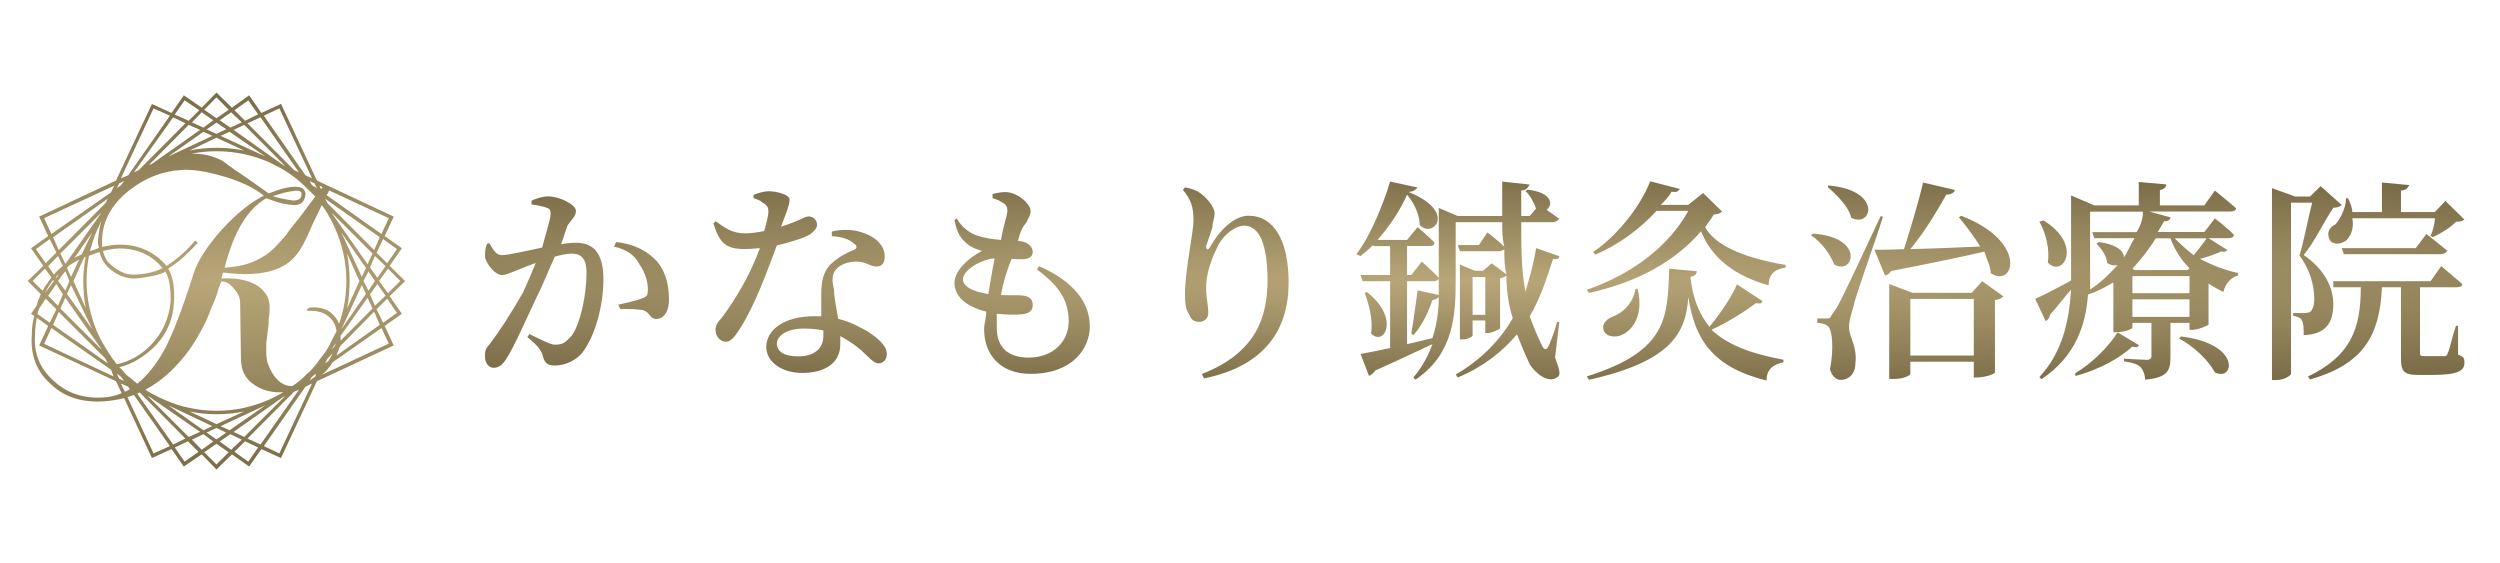 <?xml version="1.0" encoding="UTF-8" standalone="no"?>
<!DOCTYPE svg PUBLIC "-//W3C//DTD SVG 1.1//EN" "http://www.w3.org/Graphics/SVG/1.1/DTD/svg11.dtd">
<svg width="100%" height="100%" viewBox="0 0 822 185" version="1.1" xmlns="http://www.w3.org/2000/svg" xmlns:xlink="http://www.w3.org/1999/xlink" xml:space="preserve" xmlns:serif="http://www.serif.com/" style="fill-rule:evenodd;clip-rule:evenodd;stroke-linejoin:round;stroke-miterlimit:2;">
    <g transform="matrix(1,0,0,1,-5,142)">
        <g>
            <g transform="matrix(-695.329,0,0,-44.209,489.886,-48.61)">
                <path d="M-0.334,-0.39L-0.333,-0.405C-0.34,-0.462 -0.347,-0.568 -0.35,-0.657C-0.359,-0.73 -0.363,-0.445 -0.334,-0.39ZM-0.304,-0.359C-0.3,-0.461 -0.292,-0.589 -0.284,-0.663L-0.284,-0.684C-0.295,-0.639 -0.305,-0.552 -0.311,-0.465C-0.313,-0.475 -0.314,-0.467 -0.314,-0.454L-0.304,-0.359ZM0.317,-0.331C0.314,-0.331 0.311,-0.336 0.308,-0.345L0.308,-0.385C0.308,-0.476 0.312,-0.538 0.32,-0.538C0.327,-0.538 0.33,-0.497 0.33,-0.443C0.33,-0.391 0.326,-0.331 0.317,-0.331ZM-0.311,-0.114L-0.338,-0.114L-0.338,-0.244L-0.311,-0.244L-0.311,-0.114ZM-0.206,-0.111L-0.236,-0.111L-0.236,-0.532L-0.206,-0.532L-0.206,-0.111ZM0.051,-0.059L0.052,-0.067C0.05,-0.149 0.048,-0.271 0.049,-0.367C0.043,-0.47 0.035,-0.256 0.051,-0.059ZM-0.076,-0.036C-0.075,-0.141 -0.07,-0.217 -0.065,-0.244C-0.062,-0.263 -0.06,-0.301 -0.061,-0.345C-0.062,-0.394 -0.067,-0.402 -0.07,-0.375C-0.075,-0.337 -0.08,-0.223 -0.077,-0.036L-0.076,-0.036ZM-0.24,0.021L-0.235,-0.065L-0.207,-0.065L-0.196,0L-0.196,-0.706L-0.198,-0.706C-0.203,-0.706 -0.206,-0.679 -0.206,-0.668L-0.206,-0.578L-0.236,-0.578L-0.236,-0.695L-0.237,-0.695C-0.242,-0.695 -0.246,-0.666 -0.246,-0.658L-0.246,-0.12C-0.248,-0.115 -0.249,-0.106 -0.25,-0.092L-0.24,0.021ZM0.001,0.052L-0.005,0.052L-0.005,-0.229L0.001,-0.229L0.001,0.052ZM-0.311,0.059L-0.338,0.059L-0.338,-0.068L-0.311,-0.068L-0.311,0.059ZM-0.092,0.114C-0.091,-0.237 -0.092,-0.495 -0.053,-0.687L-0.054,-0.712C-0.093,-0.576 -0.1,-0.362 -0.101,-0.095C-0.104,-0.405 -0.112,-0.616 -0.138,-0.718C-0.138,-0.636 -0.141,-0.598 -0.146,-0.582L-0.146,-0.563C-0.13,-0.517 -0.119,-0.446 -0.112,-0.34C-0.12,-0.282 -0.128,-0.201 -0.133,-0.142C-0.135,-0.149 -0.136,-0.142 -0.136,-0.126L-0.124,-0.002C-0.122,-0.084 -0.116,-0.223 -0.111,-0.318C-0.106,-0.221 -0.103,-0.1 -0.102,0.054C-0.104,0.059 -0.105,0.074 -0.105,0.095L-0.092,0.114ZM-0.457,0.133L-0.452,0.021L-0.406,0.021L-0.406,-0.024L-0.419,-0.024C-0.419,-0.339 -0.414,-0.536 -0.394,-0.688L-0.395,-0.71C-0.42,-0.597 -0.428,-0.388 -0.429,-0.024L-0.438,-0.024L-0.438,-0.547C-0.438,-0.644 -0.439,-0.676 -0.446,-0.676L-0.453,-0.676C-0.465,-0.676 -0.468,-0.644 -0.468,-0.587C-0.468,-0.558 -0.468,-0.541 -0.465,-0.525L-0.465,-0.31L-0.464,-0.31C-0.462,-0.402 -0.461,-0.492 -0.46,-0.517C-0.46,-0.532 -0.459,-0.535 -0.459,-0.536L-0.449,-0.536C-0.447,-0.536 -0.447,-0.53 -0.447,-0.51L-0.447,-0.024L-0.464,-0.024C-0.466,-0.024 -0.467,-0.016 -0.467,0C-0.463,0.055 -0.457,0.133 -0.457,0.133ZM0.227,0.191C0.228,0.116 0.229,0.019 0.23,-0.074C0.238,-0.055 0.242,-0.014 0.242,0.035C0.242,0.106 0.233,0.185 0.227,0.191ZM0.406,0.312L0.407,0.278C0.401,0.258 0.397,0.212 0.395,0.147C0.392,0.081 0.391,0.008 0.391,-0.035C0.391,-0.077 0.391,-0.093 0.394,-0.108C0.396,-0.122 0.401,-0.139 0.405,-0.154L0.404,-0.187C0.401,-0.183 0.395,-0.187 0.393,-0.196C0.39,-0.212 0.39,-0.26 0.387,-0.26C0.383,-0.258 0.381,-0.196 0.381,-0.115C0.381,0.006 0.383,0.115 0.388,0.19C0.393,0.263 0.399,0.301 0.406,0.312ZM-0.331,0.34L-0.346,0.34C-0.345,0.309 -0.342,0.255 -0.34,0.214C-0.337,0.25 -0.334,0.293 -0.331,0.34ZM-0.322,0.34L-0.329,0.34C-0.331,0.255 -0.334,0.18 -0.338,0.117L-0.337,0.104L-0.312,0.104L-0.311,0.114C-0.315,0.182 -0.319,0.26 -0.322,0.34ZM-0.45,0.372L-0.445,0.267L-0.41,0.267L-0.411,0.222L-0.457,0.222C-0.458,0.222 -0.459,0.229 -0.46,0.247C-0.456,0.299 -0.45,0.372 -0.45,0.372ZM-0.16,0.375L-0.159,0.363C-0.164,0.312 -0.168,0.223 -0.17,0.146C-0.179,0.06 -0.185,0.347 -0.16,0.375L-0.16,0.375ZM0.296,0.402C0.299,0.404 0.302,0.4 0.304,0.39L0.304,0.356C0.3,0.353 0.296,0.336 0.294,0.306C0.292,0.288 0.292,0.271 0.293,0.258C0.297,0.231 0.301,0.203 0.305,0.14C0.308,0.087 0.309,0.021 0.309,-0.074C0.309,-0.125 0.309,-0.183 0.309,-0.24C0.31,-0.239 0.311,-0.239 0.312,-0.239C0.327,-0.239 0.335,-0.345 0.335,-0.468C0.335,-0.576 0.328,-0.661 0.318,-0.661C0.307,-0.661 0.3,-0.585 0.3,-0.449C0.3,-0.43 0.3,-0.41 0.3,-0.387C0.296,-0.421 0.292,-0.463 0.289,-0.509C0.286,-0.553 0.284,-0.59 0.282,-0.59C0.28,-0.59 0.278,-0.568 0.278,-0.519C0.278,-0.46 0.282,-0.405 0.287,-0.353C0.291,-0.319 0.295,-0.281 0.301,-0.259C0.302,-0.171 0.303,-0.084 0.303,-0.038C0.304,0.022 0.304,0.074 0.302,0.109C0.3,0.144 0.297,0.163 0.293,0.167C0.288,0.17 0.286,0.13 0.283,0.13C0.28,0.13 0.279,0.16 0.279,0.206C0.279,0.283 0.283,0.352 0.29,0.385C0.292,0.395 0.294,0.401 0.296,0.402ZM-0.269,0.473L-0.267,0.464C-0.27,0.383 -0.272,0.258 -0.271,0.16C-0.278,0.041 -0.288,0.288 -0.269,0.473ZM-0.192,0.506C-0.172,-0.164 -0.172,-0.164 -0.169,-0.225C-0.168,-0.256 -0.168,-0.256 -0.166,-0.256L-0.162,-0.256L-0.162,-0.289C-0.164,-0.291 -0.166,-0.297 -0.167,-0.313C-0.169,-0.337 -0.17,-0.471 -0.168,-0.634C-0.169,-0.688 -0.171,-0.713 -0.173,-0.713C-0.177,-0.713 -0.18,-0.666 -0.18,-0.592C-0.181,-0.459 -0.177,-0.399 -0.177,-0.318C-0.177,-0.278 -0.178,-0.224 -0.179,-0.172C-0.18,-0.087 -0.189,0.293 -0.193,0.499L-0.192,0.506ZM-0.291,0.538L-0.316,0.538C-0.316,0.488 -0.315,0.437 -0.313,0.386L-0.292,0.386L-0.293,0.341L-0.312,0.341C-0.31,0.291 -0.309,0.244 -0.307,0.198C-0.307,0.241 -0.304,0.295 -0.295,0.312L-0.294,0.301C-0.296,0.268 -0.299,0.209 -0.299,0.157C-0.301,0.138 -0.302,0.135 -0.304,0.141C-0.3,0.072 -0.296,0.01 -0.291,-0.041C-0.291,0.022 -0.291,0.084 -0.291,0.143L-0.291,0.538ZM0.438,0.652C0.441,0.652 0.444,0.635 0.446,0.62L0.446,0.592C0.443,0.586 0.44,0.576 0.438,0.562C0.437,0.551 0.437,0.536 0.437,0.516C0.437,0.486 0.439,0.388 0.441,0.271C0.449,0.245 0.457,0.215 0.46,0.215C0.463,0.215 0.464,0.257 0.466,0.304L0.467,0.299C0.468,0.267 0.468,0.232 0.468,0.198C0.467,0.139 0.463,0.067 0.46,0.067C0.458,0.067 0.456,0.084 0.452,0.108C0.45,0.122 0.447,0.139 0.444,0.157C0.446,0.082 0.448,0.006 0.45,-0.062C0.456,-0.226 0.461,-0.348 0.466,-0.451C0.468,-0.484 0.468,-0.503 0.468,-0.541C0.468,-0.592 0.466,-0.623 0.464,-0.623C0.462,-0.623 0.46,-0.609 0.458,-0.558C0.454,-0.46 0.449,-0.278 0.444,-0.112C0.441,-0.019 0.438,0.1 0.435,0.204C0.432,0.217 0.429,0.226 0.427,0.226C0.422,0.226 0.42,0.18 0.42,0.082C0.42,-0.085 0.423,-0.298 0.427,-0.384C0.43,-0.434 0.431,-0.451 0.435,-0.451C0.437,-0.451 0.441,-0.418 0.447,-0.372L0.448,-0.394C0.442,-0.473 0.442,-0.49 0.441,-0.517C0.44,-0.582 0.439,-0.606 0.435,-0.606C0.43,-0.606 0.425,-0.568 0.422,-0.511C0.416,-0.388 0.412,-0.163 0.412,0.035C0.412,0.236 0.417,0.307 0.425,0.307C0.427,0.307 0.43,0.302 0.432,0.296L0.429,0.435C0.427,0.482 0.425,0.503 0.425,0.544C0.425,0.592 0.433,0.652 0.438,0.652L0.438,0.652ZM0.222,0.684C0.224,0.684 0.226,0.677 0.228,0.67L0.228,0.639C0.227,0.633 0.225,0.624 0.224,0.612C0.222,0.597 0.221,0.582 0.221,0.546C0.221,0.508 0.223,0.431 0.224,0.328C0.228,0.333 0.232,0.342 0.236,0.364C0.24,0.389 0.243,0.435 0.245,0.489L0.246,0.476C0.245,0.383 0.243,0.337 0.24,0.299C0.238,0.272 0.236,0.26 0.233,0.247C0.24,0.187 0.246,0.097 0.246,0.008C0.246,-0.085 0.241,-0.167 0.231,-0.205C0.231,-0.255 0.232,-0.299 0.232,-0.335C0.232,-0.531 0.224,-0.668 0.21,-0.668C0.19,-0.668 0.182,-0.476 0.182,-0.316C0.182,-0.133 0.19,0.022 0.206,0.133L0.207,0.109C0.198,0.002 0.192,-0.101 0.192,-0.278C0.192,-0.422 0.199,-0.547 0.211,-0.547C0.22,-0.547 0.226,-0.479 0.226,-0.327C0.226,-0.296 0.226,-0.259 0.226,-0.221C0.221,-0.229 0.217,-0.229 0.214,-0.225C0.21,-0.217 0.209,-0.193 0.209,-0.153C0.209,-0.109 0.211,-0.089 0.214,-0.085C0.216,-0.082 0.22,-0.085 0.224,-0.082C0.223,0.013 0.221,0.111 0.219,0.187C0.217,0.184 0.215,0.184 0.213,0.185C0.211,0.189 0.209,0.201 0.209,0.239C0.209,0.274 0.211,0.312 0.215,0.319L0.216,0.321C0.215,0.383 0.214,0.423 0.212,0.457C0.211,0.494 0.21,0.51 0.21,0.544C0.21,0.593 0.216,0.684 0.222,0.684L0.222,0.684ZM0.334,0.69C0.336,0.69 0.339,0.676 0.341,0.663L0.341,0.639C0.34,0.633 0.338,0.624 0.337,0.608C0.335,0.592 0.334,0.574 0.334,0.541C0.334,0.503 0.335,0.45 0.336,0.394C0.339,0.385 0.342,0.377 0.345,0.377C0.351,0.377 0.354,0.413 0.359,0.467L0.36,0.45C0.357,0.301 0.354,0.26 0.345,0.26C0.343,0.26 0.341,0.263 0.338,0.267C0.343,0.052 0.35,-0.122 0.356,-0.25C0.358,-0.283 0.359,-0.308 0.359,-0.341C0.359,-0.386 0.357,-0.429 0.354,-0.429C0.352,-0.429 0.35,-0.395 0.348,-0.345C0.34,-0.155 0.334,0.124 0.33,0.287C0.324,0.309 0.317,0.342 0.314,0.372C0.313,0.388 0.311,0.408 0.311,0.44C0.311,0.48 0.313,0.503 0.315,0.503C0.317,0.503 0.319,0.47 0.328,0.427C0.324,0.592 0.323,0.633 0.325,0.654C0.327,0.676 0.331,0.69 0.334,0.69L0.334,0.69ZM0.137,0.719L0.138,0.701C0.134,0.624 0.133,0.571 0.133,0.475C0.133,0.378 0.137,0.097 0.137,-0.065C0.137,-0.117 0.137,-0.185 0.135,-0.226C0.134,-0.265 0.133,-0.281 0.13,-0.281C0.128,-0.281 0.126,-0.256 0.126,-0.217C0.126,-0.153 0.127,-0.103 0.127,-0.033C0.127,0.072 0.125,0.166 0.122,0.265C0.119,0.371 0.113,0.434 0.109,0.434C0.102,0.434 0.098,0.301 0.098,0.03C0.098,-0.24 0.103,-0.509 0.129,-0.669L0.128,-0.702C0.099,-0.609 0.088,-0.335 0.088,0.01C0.088,0.326 0.095,0.508 0.107,0.508C0.113,0.508 0.12,0.418 0.125,0.279C0.126,0.25 0.127,0.252 0.127,0.282C0.126,0.328 0.125,0.374 0.124,0.424C0.124,0.462 0.123,0.489 0.123,0.527C0.123,0.573 0.127,0.651 0.131,0.689C0.133,0.704 0.135,0.714 0.137,0.719ZM-0.4,0.728L-0.395,0.651L-0.388,0.651L-0.377,0.713L-0.377,-0.714L-0.379,-0.714C-0.383,-0.714 -0.386,-0.678 -0.386,-0.668L-0.386,0.605L-0.396,0.605C-0.394,0.485 -0.392,0.309 -0.39,0.213C-0.395,0.107 -0.397,-0.009 -0.397,-0.115C-0.397,-0.165 -0.396,-0.195 -0.395,-0.208C-0.394,-0.214 -0.393,-0.216 -0.392,-0.216L-0.387,-0.216L-0.387,-0.236C-0.389,-0.243 -0.391,-0.254 -0.391,-0.268C-0.392,-0.287 -0.392,-0.339 -0.392,-0.38C-0.402,-0.375 -0.406,-0.296 -0.406,-0.149C-0.406,-0.028 -0.402,0.108 -0.392,0.216C-0.397,0.309 -0.402,0.476 -0.406,0.567C-0.408,0.569 -0.409,0.574 -0.41,0.588L-0.4,0.728ZM-0.167,0.733L-0.167,0.72C-0.171,0.667 -0.177,0.573 -0.178,0.493C-0.188,0.412 -0.193,0.701 -0.167,0.733L-0.167,0.733ZM-0.429,0.755L-0.429,0.535L-0.415,0.535C-0.415,0.567 -0.414,0.602 -0.413,0.638L-0.412,0.638C-0.412,0.561 -0.409,0.477 -0.407,0.444C-0.404,0.421 -0.403,0.382 -0.404,0.339C-0.405,0.292 -0.409,0.29 -0.412,0.322C-0.414,0.352 -0.416,0.41 -0.415,0.489L-0.454,0.489C-0.454,0.445 -0.453,0.393 -0.452,0.358L-0.453,0.349C-0.457,0.375 -0.462,0.428 -0.464,0.463C-0.466,0.464 -0.467,0.466 -0.468,0.48L-0.459,0.618L-0.454,0.535L-0.438,0.535L-0.438,0.695C-0.441,0.7 -0.441,0.716 -0.442,0.736L-0.429,0.755ZM-0.212,0.755C-0.21,0.613 -0.206,0.412 -0.203,0.259C-0.197,0.255 -0.192,0.255 -0.189,0.255L-0.194,0.064C-0.195,0.065 -0.196,0.078 -0.197,0.097C-0.216,0.155 -0.23,0.201 -0.241,0.241C-0.242,0.187 -0.244,0.132 -0.244,0.081C-0.255,-0.036 -0.262,0.315 -0.23,0.508L-0.229,0.496C-0.232,0.437 -0.236,0.359 -0.239,0.279C-0.227,0.271 -0.216,0.263 -0.206,0.26C-0.213,0.391 -0.219,0.554 -0.223,0.665C-0.225,0.665 -0.227,0.679 -0.227,0.7L-0.212,0.755ZM-0.314,0.759L-0.314,0.585L-0.293,0.585L-0.282,0.659L-0.282,0.142C-0.282,0.103 -0.282,0.064 -0.282,0.026C-0.275,-0.034 -0.268,-0.091 -0.265,-0.11L-0.27,-0.276C-0.271,-0.268 -0.272,-0.248 -0.272,-0.229C-0.276,-0.159 -0.279,-0.094 -0.282,-0.042C-0.281,-0.279 -0.278,-0.505 -0.267,-0.692L-0.268,-0.708C-0.284,-0.54 -0.289,-0.306 -0.29,-0.078C-0.295,-0.053 -0.298,-0.023 -0.302,0.012L-0.302,-0.358L-0.303,-0.358C-0.308,-0.358 -0.311,-0.332 -0.311,-0.324L-0.311,-0.289L-0.32,-0.289L-0.32,-0.537C-0.32,-0.555 -0.319,-0.564 -0.318,-0.564C-0.316,-0.564 -0.307,-0.555 -0.307,-0.555L-0.307,-0.575C-0.312,-0.586 -0.314,-0.602 -0.315,-0.621C-0.316,-0.64 -0.317,-0.672 -0.317,-0.711C-0.328,-0.697 -0.329,-0.639 -0.329,-0.54L-0.329,-0.289L-0.338,-0.289L-0.338,-0.341L-0.339,-0.341C-0.342,-0.341 -0.346,-0.313 -0.347,-0.303L-0.347,0.004C-0.349,-0.02 -0.352,-0.042 -0.354,-0.059C-0.355,0.009 -0.358,0.051 -0.361,0.064L-0.361,0.082C-0.355,0.102 -0.349,0.138 -0.343,0.187C-0.347,0.205 -0.351,0.225 -0.353,0.243C-0.354,0.237 -0.355,0.238 -0.356,0.252L-0.347,0.341L-0.356,0.341C-0.358,0.341 -0.359,0.349 -0.359,0.366C-0.356,0.417 -0.35,0.488 -0.35,0.488L-0.345,0.387L-0.323,0.387C-0.324,0.414 -0.325,0.441 -0.326,0.467C-0.328,0.467 -0.329,0.479 -0.329,0.496L-0.319,0.539L-0.357,0.539C-0.359,0.539 -0.36,0.547 -0.36,0.564C-0.356,0.619 -0.35,0.695 -0.35,0.695L-0.345,0.585L-0.324,0.585L-0.324,0.699C-0.326,0.705 -0.327,0.719 -0.327,0.741L-0.314,0.759ZM0.04,0.762C0.043,0.607 0.049,0.363 0.056,0.221L0.054,0.208C0.052,0.232 0.05,0.26 0.048,0.29L0.048,0.282L0.04,0.282L0.04,0.067L0.054,0.067L0.053,0.021L0.04,0.021L0.04,-0.476C0.046,-0.496 0.051,-0.512 0.054,-0.52L0.05,-0.683C0.049,-0.678 0.048,-0.664 0.047,-0.643C0.036,-0.566 0.027,-0.498 0.02,-0.447C0.022,-0.536 0.025,-0.62 0.029,-0.695L0.028,-0.711C0.01,-0.521 0.009,-0.234 0.009,0.026L0.009,0.46L-0.013,0.46C-0.013,0.398 -0.013,0.338 -0.014,0.278C-0.011,0.324 -0.006,0.384 -0.006,0.384L-0.002,0.29L0.008,0.29L0.007,0.244L-0.012,0.244C-0.012,0.244 -0.013,0.249 -0.014,0.257C-0.014,0.194 -0.014,0.132 -0.015,0.073L-0.008,0.154L-0.004,0.099L0,0.099L0.007,0.145L0.007,-0.412L0.006,-0.412C0.003,-0.412 0.001,-0.39 0.001,-0.381L0.001,-0.271L-0.005,-0.271L-0.005,-0.365L-0.006,-0.365C-0.008,-0.365 -0.011,-0.342 -0.012,-0.331L-0.012,0.042C-0.013,0.045 -0.014,0.053 -0.015,0.061C-0.015,-0.05 -0.016,-0.156 -0.018,-0.254C-0.012,-0.417 -0.003,-0.564 0.009,-0.673L0.008,-0.695C-0.004,-0.616 -0.013,-0.504 -0.02,-0.374C-0.022,-0.455 -0.024,-0.529 -0.026,-0.597C-0.029,-0.67 -0.035,-0.741 -0.039,-0.693C-0.041,-0.678 -0.04,-0.633 -0.038,-0.546L-0.04,-0.284L-0.039,-0.28C-0.038,-0.345 -0.036,-0.421 -0.035,-0.459C-0.034,-0.491 -0.033,-0.493 -0.032,-0.463C-0.03,-0.401 -0.028,-0.325 -0.026,-0.24C-0.031,-0.107 -0.034,0.039 -0.037,0.185C-0.039,0.183 -0.04,0.188 -0.04,0.207L-0.029,0.267C-0.028,0.159 -0.026,0.05 -0.024,-0.056C-0.022,0.102 -0.022,0.28 -0.022,0.46L-0.037,0.46C-0.038,0.46 -0.039,0.468 -0.04,0.485C-0.038,0.506 -0.036,0.531 -0.034,0.552C-0.037,0.587 -0.037,0.68 -0.025,0.702L-0.024,0.692C-0.026,0.662 -0.028,0.609 -0.029,0.561L-0.026,0.506L-0.022,0.506C-0.022,0.569 -0.022,0.632 -0.022,0.695C-0.025,0.701 -0.025,0.719 -0.026,0.74L-0.013,0.762C-0.013,0.675 -0.013,0.589 -0.013,0.506L0.008,0.506L0.017,0.566L0.017,0.025C0.017,-0.012 0.017,-0.047 0.017,-0.081L0.027,-0.047C0.028,-0.157 0.029,-0.284 0.03,-0.369L0.029,-0.38C0.025,-0.312 0.022,-0.211 0.02,-0.119C0.019,-0.118 0.018,-0.11 0.017,-0.097C0.017,-0.203 0.018,-0.306 0.02,-0.402C0.024,-0.418 0.028,-0.433 0.032,-0.447L0.032,0.021L0.02,0.021C0.018,0.021 0.017,0.029 0.017,0.047C0.02,0.096 0.025,0.167 0.025,0.167L0.03,0.067L0.032,0.067L0.032,0.283L0.021,0.283C0.02,0.283 0.019,0.29 0.019,0.308C0.022,0.357 0.027,0.423 0.027,0.423L0.032,0.328L0.046,0.328C0.04,0.433 0.035,0.556 0.032,0.664C0.028,0.591 0.026,0.502 0.026,0.439C0.02,0.336 0.008,0.534 0.031,0.683L0.031,0.685C0.029,0.688 0.028,0.699 0.027,0.718L0.04,0.762ZM-0.083,0.764C-0.078,0.566 -0.067,0.355 -0.056,0.238L-0.057,0.219C-0.068,0.29 -0.078,0.409 -0.086,0.544L-0.101,0.544C-0.092,0.287 -0.075,0.077 -0.053,-0.043L-0.054,-0.066C-0.077,0.012 -0.095,0.172 -0.107,0.392C-0.111,0.242 -0.119,0.079 -0.139,-0.01C-0.139,0.077 -0.142,0.109 -0.147,0.123L-0.147,0.142C-0.124,0.203 -0.113,0.308 -0.109,0.422C-0.11,0.452 -0.112,0.484 -0.113,0.517C-0.115,0.518 -0.116,0.525 -0.117,0.539L-0.108,0.677L-0.101,0.589L-0.088,0.589C-0.09,0.621 -0.092,0.653 -0.093,0.686C-0.096,0.681 -0.096,0.689 -0.097,0.707L-0.083,0.764Z" style="fill:url(#_Radial1);fill-rule:nonzero;"/>
            </g>
            <g transform="matrix(-268.599,0,0,-75.388,76.168,-49.602)">
                <path d="M-0,-0.71L-0.015,-0.747L-0,-0.8L0.015,-0.747L-0,-0.71ZM-0.035,-0.699L-0.051,-0.726L-0.039,-0.788L-0.022,-0.745L-0.035,-0.699ZM0.035,-0.699L0.022,-0.745L0.039,-0.788L0.051,-0.726L0.035,-0.699ZM-0.017,-0.668L-0.031,-0.692L-0.018,-0.736L-0.004,-0.7L-0.017,-0.668ZM0.016,-0.668L0.004,-0.7L0.018,-0.736L0.03,-0.692L0.016,-0.668ZM-0,-0.641L-0.012,-0.661L-0,-0.691L0.012,-0.661L-0,-0.641ZM-0.034,-0.569L-0,-0.624L0.033,-0.569C0.022,-0.577 0.011,-0.581 -0,-0.581C-0.012,-0.581 -0.023,-0.577 -0.034,-0.569ZM-0.06,-0.542L-0.016,-0.651L-0.005,-0.633L-0.06,-0.542ZM0.059,-0.542L0.005,-0.633L0.016,-0.651L0.059,-0.542ZM-0.084,-0.502L-0.034,-0.68L-0.021,-0.658L-0.082,-0.505L-0.084,-0.502ZM0.084,-0.502L0.082,-0.505L0.02,-0.658L0.034,-0.68L0.084,-0.502ZM0.101,-0.497L0.057,-0.72L0.077,-0.752L0.109,-0.506C0.106,-0.504 0.104,-0.5 0.101,-0.497ZM0.094,-0.486L0.038,-0.687L0.053,-0.713L0.097,-0.491C0.096,-0.49 0.095,-0.488 0.094,-0.486ZM-0.101,-0.474L-0.054,-0.713L-0.038,-0.687L-0.095,-0.483L-0.101,-0.474ZM0.117,-0.447L0.108,-0.461L0.106,-0.472C0.108,-0.476 0.11,-0.48 0.112,-0.483L0.117,-0.447ZM-0.117,-0.447L-0.077,-0.752L-0.058,-0.72L-0.109,-0.461L-0.117,-0.447ZM-0.122,-0.404L-0.121,-0.416C-0.119,-0.423 -0.116,-0.429 -0.114,-0.434L-0.117,-0.417L-0.122,-0.404ZM0.122,-0.404L0.117,-0.417L0.113,-0.436L0.119,-0.426L0.122,-0.404ZM-0.142,-0.316C-0.141,-0.327 -0.139,-0.338 -0.137,-0.349L-0.133,-0.359L-0.136,-0.338L-0.142,-0.316ZM-0.146,-0.271C-0.146,-0.275 -0.145,-0.279 -0.145,-0.283L-0.141,-0.298L-0.142,-0.292L-0.146,-0.271ZM0.202,-0.205L0.129,-0.387L0.126,-0.416L0.211,-0.274L0.202,-0.205ZM-0.202,-0.205L-0.211,-0.273L-0.129,-0.409C-0.135,-0.392 -0.139,-0.374 -0.142,-0.355L-0.202,-0.205ZM0.22,-0.16L0.206,-0.196L0.217,-0.281L0.123,-0.437L0.116,-0.489C0.123,-0.5 0.131,-0.507 0.139,-0.508C0.163,-0.513 0.183,-0.489 0.199,-0.436C0.216,-0.383 0.224,-0.315 0.222,-0.232C0.222,-0.207 0.221,-0.183 0.22,-0.16ZM0.193,-0.135L0.136,-0.338L0.133,-0.359L0.2,-0.191L0.193,-0.135ZM-0.193,-0.134L-0.2,-0.191L-0.147,-0.325C-0.148,-0.312 -0.15,-0.299 -0.151,-0.286L-0.193,-0.134ZM-0.209,-0.077L-0.221,-0.139L-0.204,-0.182L-0.196,-0.123L-0.209,-0.077ZM0.209,-0.077L0.196,-0.123L0.204,-0.182L0.219,-0.144C0.219,-0.135 0.218,-0.128 0.217,-0.12L0.209,-0.077ZM0.185,-0.073L0.142,-0.291L0.141,-0.298L0.191,-0.12L0.185,-0.073ZM-0.185,-0.073L-0.191,-0.12L-0.152,-0.26L-0.152,-0.239L-0.185,-0.073ZM0.178,-0.018L0.152,-0.21L0.183,-0.056L0.178,-0.018ZM-0.178,-0.018L-0.183,-0.056L-0.153,-0.21L-0.178,-0.018ZM-0.197,-0.013L-0.207,-0.064L-0.194,-0.108L-0.188,-0.058L-0.197,-0.013ZM0.196,-0.013L0.188,-0.058L0.194,-0.108L0.206,-0.064L0.196,-0.013ZM-0.007,-0.002C-0.012,-0.003 -0.017,-0.012 -0.021,-0.032C-0.026,-0.051 -0.029,-0.072 -0.029,-0.094L-0.03,-0.339C-0.03,-0.388 -0.035,-0.426 -0.046,-0.452C-0.056,-0.477 -0.068,-0.488 -0.082,-0.485C-0.082,-0.485 -0.082,-0.485 -0.082,-0.485C-0.078,-0.493 -0.074,-0.501 -0.07,-0.508L-0.064,-0.518C-0.044,-0.549 -0.023,-0.566 -0,-0.566C0.022,-0.566 0.044,-0.549 0.063,-0.519L0.071,-0.506C0.076,-0.497 0.082,-0.486 0.087,-0.474C0.069,-0.44 0.053,-0.39 0.038,-0.323C0.032,-0.295 0.026,-0.264 0.021,-0.23C0.015,-0.195 0.01,-0.157 0.006,-0.115C0.003,-0.093 0.001,-0.073 -0.001,-0.054C-0.002,-0.035 -0.004,-0.018 -0.006,-0.002C-0.006,-0.002 -0.006,-0.002 -0.007,-0.002ZM0.2,0.004L0.199,0L0.21,-0.053L0.21,-0.052C0.207,-0.032 0.204,-0.013 0.2,0.004L0.2,0.004ZM0.193,0.029L0.196,0.014L0.197,0.016C0.196,0.02 0.195,0.025 0.193,0.029L0.193,0.029ZM-0.186,0.042L-0.194,0L-0.186,-0.042L-0.18,0L-0.186,0.042ZM0.185,0.043L0.18,0L0.185,-0.042L0.194,0.001L0.185,0.043ZM-0.21,0.054L-0.225,0L-0.21,-0.053L-0.199,0L-0.21,0.054ZM0.21,0.054L0.202,0.016C0.205,0.001 0.208,-0.014 0.211,-0.03C0.211,-0.034 0.212,-0.038 0.213,-0.042L0.225,0L0.21,0.054ZM0.168,0.094L0.178,0.018L0.183,0.057L0.181,0.066C0.177,0.076 0.172,0.086 0.168,0.094ZM0.16,0.105C0.162,0.071 0.163,0.036 0.163,0C0.163,-0.04 0.162,-0.08 0.16,-0.118L0.175,0L0.162,0.103C0.161,0.104 0.161,0.104 0.16,0.105L0.16,0.105ZM-0.194,0.109L-0.207,0.065L-0.197,0.014L-0.188,0.059L-0.194,0.109ZM0.194,0.109L0.188,0.066C0.192,0.054 0.196,0.042 0.199,0.028L0.206,0.065L0.194,0.109ZM-0.16,0.12L-0.175,0L-0.16,-0.119C-0.162,-0.081 -0.163,-0.041 -0.163,0C-0.163,0.041 -0.162,0.081 -0.16,0.12ZM0.143,0.126C0.141,0.094 0.136,0.066 0.127,0.043C0.118,0.02 0.108,0.009 0.099,0.011C0.096,0.012 0.093,0.013 0.089,0.015C0.086,0.017 0.082,0.02 0.078,0.022C0.068,0.03 0.063,0.037 0.063,0.043C0.058,0.019 0.056,-0.025 0.056,-0.089C0.058,-0.163 0.066,-0.228 0.081,-0.282C0.093,-0.324 0.106,-0.351 0.122,-0.363C0.124,-0.355 0.125,-0.347 0.127,-0.34L0.133,-0.307C0.136,-0.29 0.139,-0.272 0.142,-0.253L0.146,-0.223C0.154,-0.154 0.159,-0.079 0.159,0C0.159,0.038 0.158,0.075 0.156,0.11C0.155,0.112 0.153,0.114 0.152,0.115C0.149,0.12 0.146,0.124 0.143,0.126L0.143,0.126ZM0.119,0.142C0.097,0.142 0.079,0.114 0.066,0.056C0.075,0.04 0.086,0.03 0.099,0.028C0.103,0.027 0.108,0.029 0.112,0.033C0.116,0.039 0.12,0.046 0.124,0.056C0.128,0.065 0.131,0.076 0.134,0.088C0.136,0.101 0.138,0.116 0.139,0.131C0.136,0.133 0.134,0.135 0.131,0.137C0.128,0.139 0.126,0.141 0.124,0.141C0.122,0.141 0.121,0.141 0.119,0.142L0.119,0.142ZM-0.204,0.183L-0.221,0.139L-0.209,0.078L-0.196,0.123L-0.204,0.183ZM0.204,0.183L0.196,0.124L0.209,0.078L0.221,0.139L0.204,0.183ZM-0.153,0.211L-0.183,0.057L-0.178,0.018L-0.153,0.211ZM0.152,0.212L0.165,0.116C0.165,0.115 0.166,0.114 0.167,0.113C0.169,0.109 0.172,0.105 0.174,0.1L0.152,0.212ZM0.141,0.261C0.143,0.235 0.144,0.209 0.145,0.181C0.145,0.176 0.145,0.171 0.145,0.164C0.145,0.159 0.144,0.152 0.144,0.144C0.148,0.138 0.152,0.134 0.155,0.13C0.152,0.162 0.15,0.193 0.146,0.223L0.142,0.254C0.142,0.256 0.141,0.259 0.141,0.261ZM0.141,0.298L0.142,0.292L0.184,0.079C0.184,0.078 0.185,0.076 0.185,0.075L0.191,0.12L0.141,0.298ZM-0.141,0.298L-0.191,0.12L-0.185,0.073L-0.142,0.292L-0.141,0.298ZM-0.129,0.331L-0.133,0.311C-0.149,0.222 -0.159,0.115 -0.159,0C-0.159,-0.066 -0.156,-0.128 -0.15,-0.187C-0.149,-0.172 -0.146,-0.159 -0.143,-0.148C-0.137,-0.124 -0.128,-0.113 -0.116,-0.115C-0.113,-0.116 -0.111,-0.12 -0.111,-0.128L-0.111,-0.13C-0.123,-0.128 -0.132,-0.137 -0.138,-0.157C-0.143,-0.172 -0.146,-0.193 -0.147,-0.219L-0.143,-0.246C-0.14,-0.269 -0.137,-0.29 -0.133,-0.311L-0.127,-0.339C-0.123,-0.359 -0.119,-0.378 -0.114,-0.395L-0.111,-0.404C-0.106,-0.423 -0.1,-0.442 -0.093,-0.458C-0.081,-0.46 -0.07,-0.428 -0.063,-0.361C-0.062,-0.352 -0.061,-0.334 -0.061,-0.306C-0.061,-0.295 -0.061,-0.282 -0.061,-0.268C-0.062,-0.252 -0.062,-0.234 -0.063,-0.214C-0.064,-0.194 -0.064,-0.176 -0.064,-0.161C-0.065,-0.146 -0.065,-0.133 -0.065,-0.123C-0.066,-0.073 -0.059,-0.036 -0.046,-0.012C-0.035,0.007 -0.022,0.014 -0.006,0.011L-0.008,0.037C-0.021,0.031 -0.033,0.029 -0.044,0.031C-0.069,0.036 -0.087,0.064 -0.098,0.115C-0.103,0.135 -0.109,0.175 -0.116,0.234C-0.121,0.274 -0.126,0.307 -0.129,0.331L-0.129,0.331ZM0.133,0.359L0.136,0.339L0.193,0.135L0.2,0.191L0.133,0.359ZM-0.133,0.359L-0.2,0.191L-0.193,0.135L-0.136,0.339L-0.133,0.359ZM-0.097,0.394C-0.102,0.395 -0.105,0.389 -0.104,0.376C-0.104,0.36 -0.101,0.352 -0.094,0.351C-0.082,0.357 -0.074,0.364 -0.069,0.37C-0.079,0.382 -0.087,0.39 -0.095,0.393C-0.096,0.394 -0.096,0.394 -0.097,0.394L-0.097,0.394ZM-0.138,0.395L-0.211,0.274L-0.202,0.205L-0.135,0.374C-0.135,0.375 -0.135,0.378 -0.136,0.38C-0.137,0.385 -0.137,0.39 -0.138,0.395ZM-0.126,0.416L-0.13,0.409L-0.128,0.401L-0.126,0.416ZM0.125,0.416L0.129,0.387L0.202,0.205L0.211,0.274L0.125,0.416ZM-0.114,0.436L-0.12,0.426L-0.123,0.405L-0.117,0.418L-0.114,0.436ZM0.113,0.436L0.117,0.417L0.122,0.405L0.119,0.426L0.113,0.436ZM0.037,0.485C0.024,0.485 0.008,0.474 -0.011,0.454C-0.031,0.432 -0.047,0.405 -0.058,0.372C-0.042,0.344 -0.025,0.295 -0.007,0.226C0.011,0.154 0.023,0.089 0.028,0.032C0.042,-0.125 0.054,-0.236 0.064,-0.302C0.074,-0.365 0.085,-0.414 0.097,-0.448C0.101,-0.436 0.105,-0.423 0.11,-0.41L0.115,-0.39C0.116,-0.386 0.117,-0.381 0.119,-0.376C0.106,-0.365 0.095,-0.343 0.084,-0.312C0.064,-0.255 0.053,-0.181 0.052,-0.088C0.051,-0.03 0.053,0.017 0.059,0.054C0.053,0.068 0.046,0.086 0.039,0.108C0.038,0.113 0.036,0.12 0.033,0.129C0.03,0.139 0.027,0.151 0.023,0.167L0.026,0.177C0.036,0.133 0.048,0.096 0.061,0.066C0.077,0.132 0.098,0.163 0.123,0.158C0.126,0.157 0.129,0.156 0.132,0.154C0.134,0.153 0.137,0.151 0.14,0.149C0.14,0.157 0.14,0.164 0.14,0.169C0.14,0.176 0.14,0.181 0.14,0.184C0.139,0.265 0.128,0.335 0.107,0.395C0.087,0.45 0.066,0.48 0.043,0.484C0.041,0.485 0.039,0.485 0.037,0.485L0.037,0.485ZM-0,0.566C-0.023,0.566 -0.044,0.549 -0.064,0.519L-0.07,0.508C-0.086,0.481 -0.1,0.444 -0.112,0.4C-0.115,0.39 -0.118,0.379 -0.121,0.368C-0.114,0.336 -0.107,0.302 -0.102,0.278C-0.094,0.243 -0.088,0.217 -0.085,0.199C-0.079,0.175 -0.074,0.155 -0.069,0.138C-0.064,0.121 -0.058,0.107 -0.052,0.096C-0.046,0.085 -0.04,0.076 -0.033,0.07C-0.026,0.064 -0.018,0.06 -0.01,0.058C-0.021,0.213 -0.038,0.314 -0.061,0.361C-0.069,0.35 -0.075,0.343 -0.081,0.338C-0.086,0.334 -0.091,0.332 -0.095,0.331C-0.104,0.331 -0.108,0.347 -0.109,0.377C-0.109,0.4 -0.105,0.411 -0.096,0.411C-0.088,0.411 -0.077,0.401 -0.064,0.382C-0.047,0.425 -0.034,0.458 -0.024,0.481C-0.015,0.505 -0.009,0.519 -0.008,0.523C0.004,0.546 0.017,0.557 0.031,0.555C0.021,0.562 0.011,0.566 -0,0.566ZM-0,0.625L-0.034,0.569C-0.023,0.577 -0.012,0.581 -0,0.581C0.011,0.581 0.023,0.577 0.033,0.569L-0,0.625ZM0.016,0.651L0.005,0.633L0.059,0.543L0.016,0.651ZM-0.016,0.651L-0.06,0.543L-0.005,0.633L-0.016,0.651ZM-0.034,0.681L-0.084,0.502L-0.082,0.505L-0.021,0.659L-0.034,0.681ZM0.034,0.681L0.02,0.659L0.079,0.511C0.081,0.509 0.082,0.507 0.083,0.505L0.034,0.681ZM-0,0.691L-0.012,0.662L-0,0.642L0.012,0.661L-0,0.691ZM-0.054,0.714L-0.101,0.474L-0.095,0.484L-0.038,0.688L-0.054,0.714ZM0.053,0.714L0.038,0.688L0.095,0.484L0.101,0.474L0.053,0.714ZM-0.018,0.736L-0.031,0.692L-0.017,0.669L-0.004,0.701L-0.018,0.736ZM0.018,0.736L0.004,0.701L0.016,0.669L0.03,0.692L0.018,0.736ZM-0.077,0.753L-0.117,0.448L-0.109,0.461L-0.058,0.721L-0.077,0.753ZM0.077,0.753L0.057,0.721L0.108,0.461L0.117,0.448L0.077,0.753ZM-0.039,0.788L-0.051,0.727L-0.035,0.699L-0.022,0.745L-0.039,0.788ZM0.039,0.788L0.021,0.745L0.034,0.699L0.051,0.726L0.039,0.788ZM-0,0.801L-0.015,0.747L-0,0.71L0.015,0.747L-0,0.801ZM-0.141,0.408L-0.123,0.438L-0.079,0.773L-0.077,0.769L-0.055,0.733L-0.04,0.81L-0.038,0.805L-0.019,0.756L-0,0.822L0.018,0.756L0.04,0.81L0.041,0.804L0.055,0.733L0.079,0.772L0.123,0.438L0.217,0.281L0.206,0.196L0.227,0.143L0.212,0.066L0.231,0L0.215,-0.057C0.217,-0.073 0.219,-0.09 0.22,-0.107L0.227,-0.143L0.223,-0.152C0.225,-0.178 0.226,-0.205 0.226,-0.233C0.228,-0.324 0.22,-0.397 0.202,-0.452C0.186,-0.506 0.165,-0.53 0.139,-0.525C0.13,-0.523 0.121,-0.518 0.113,-0.511L0.079,-0.772L0.055,-0.733L0.04,-0.809L0.018,-0.756L-0,-0.822L-0.019,-0.756L-0.04,-0.809L-0.055,-0.733L-0.079,-0.772L-0.123,-0.437L-0.217,-0.281L-0.206,-0.196L-0.227,-0.143L-0.212,-0.066L-0.231,0L-0.212,0.066L-0.227,0.143L-0.206,0.196L-0.217,0.281L-0.141,0.408Z" style="fill:url(#_Radial2);fill-rule:nonzero;"/>
            </g>
        </g>
    </g>
    <defs>
        <radialGradient id="_Radial1" cx="0" cy="0" r="1" gradientUnits="userSpaceOnUse" gradientTransform="matrix(1,0,0,-1,0,0.023)"><stop offset="0" style="stop-color:rgb(185,167,121);stop-opacity:1"/><stop offset="1" style="stop-color:rgb(108,95,61);stop-opacity:1"/></radialGradient>
        <radialGradient id="_Radial2" cx="0" cy="0" r="1" gradientUnits="userSpaceOnUse" gradientTransform="matrix(1,0,0,-1,0,0)"><stop offset="0" style="stop-color:rgb(185,167,121);stop-opacity:1"/><stop offset="1" style="stop-color:rgb(108,95,61);stop-opacity:1"/></radialGradient>
    </defs>
</svg>
